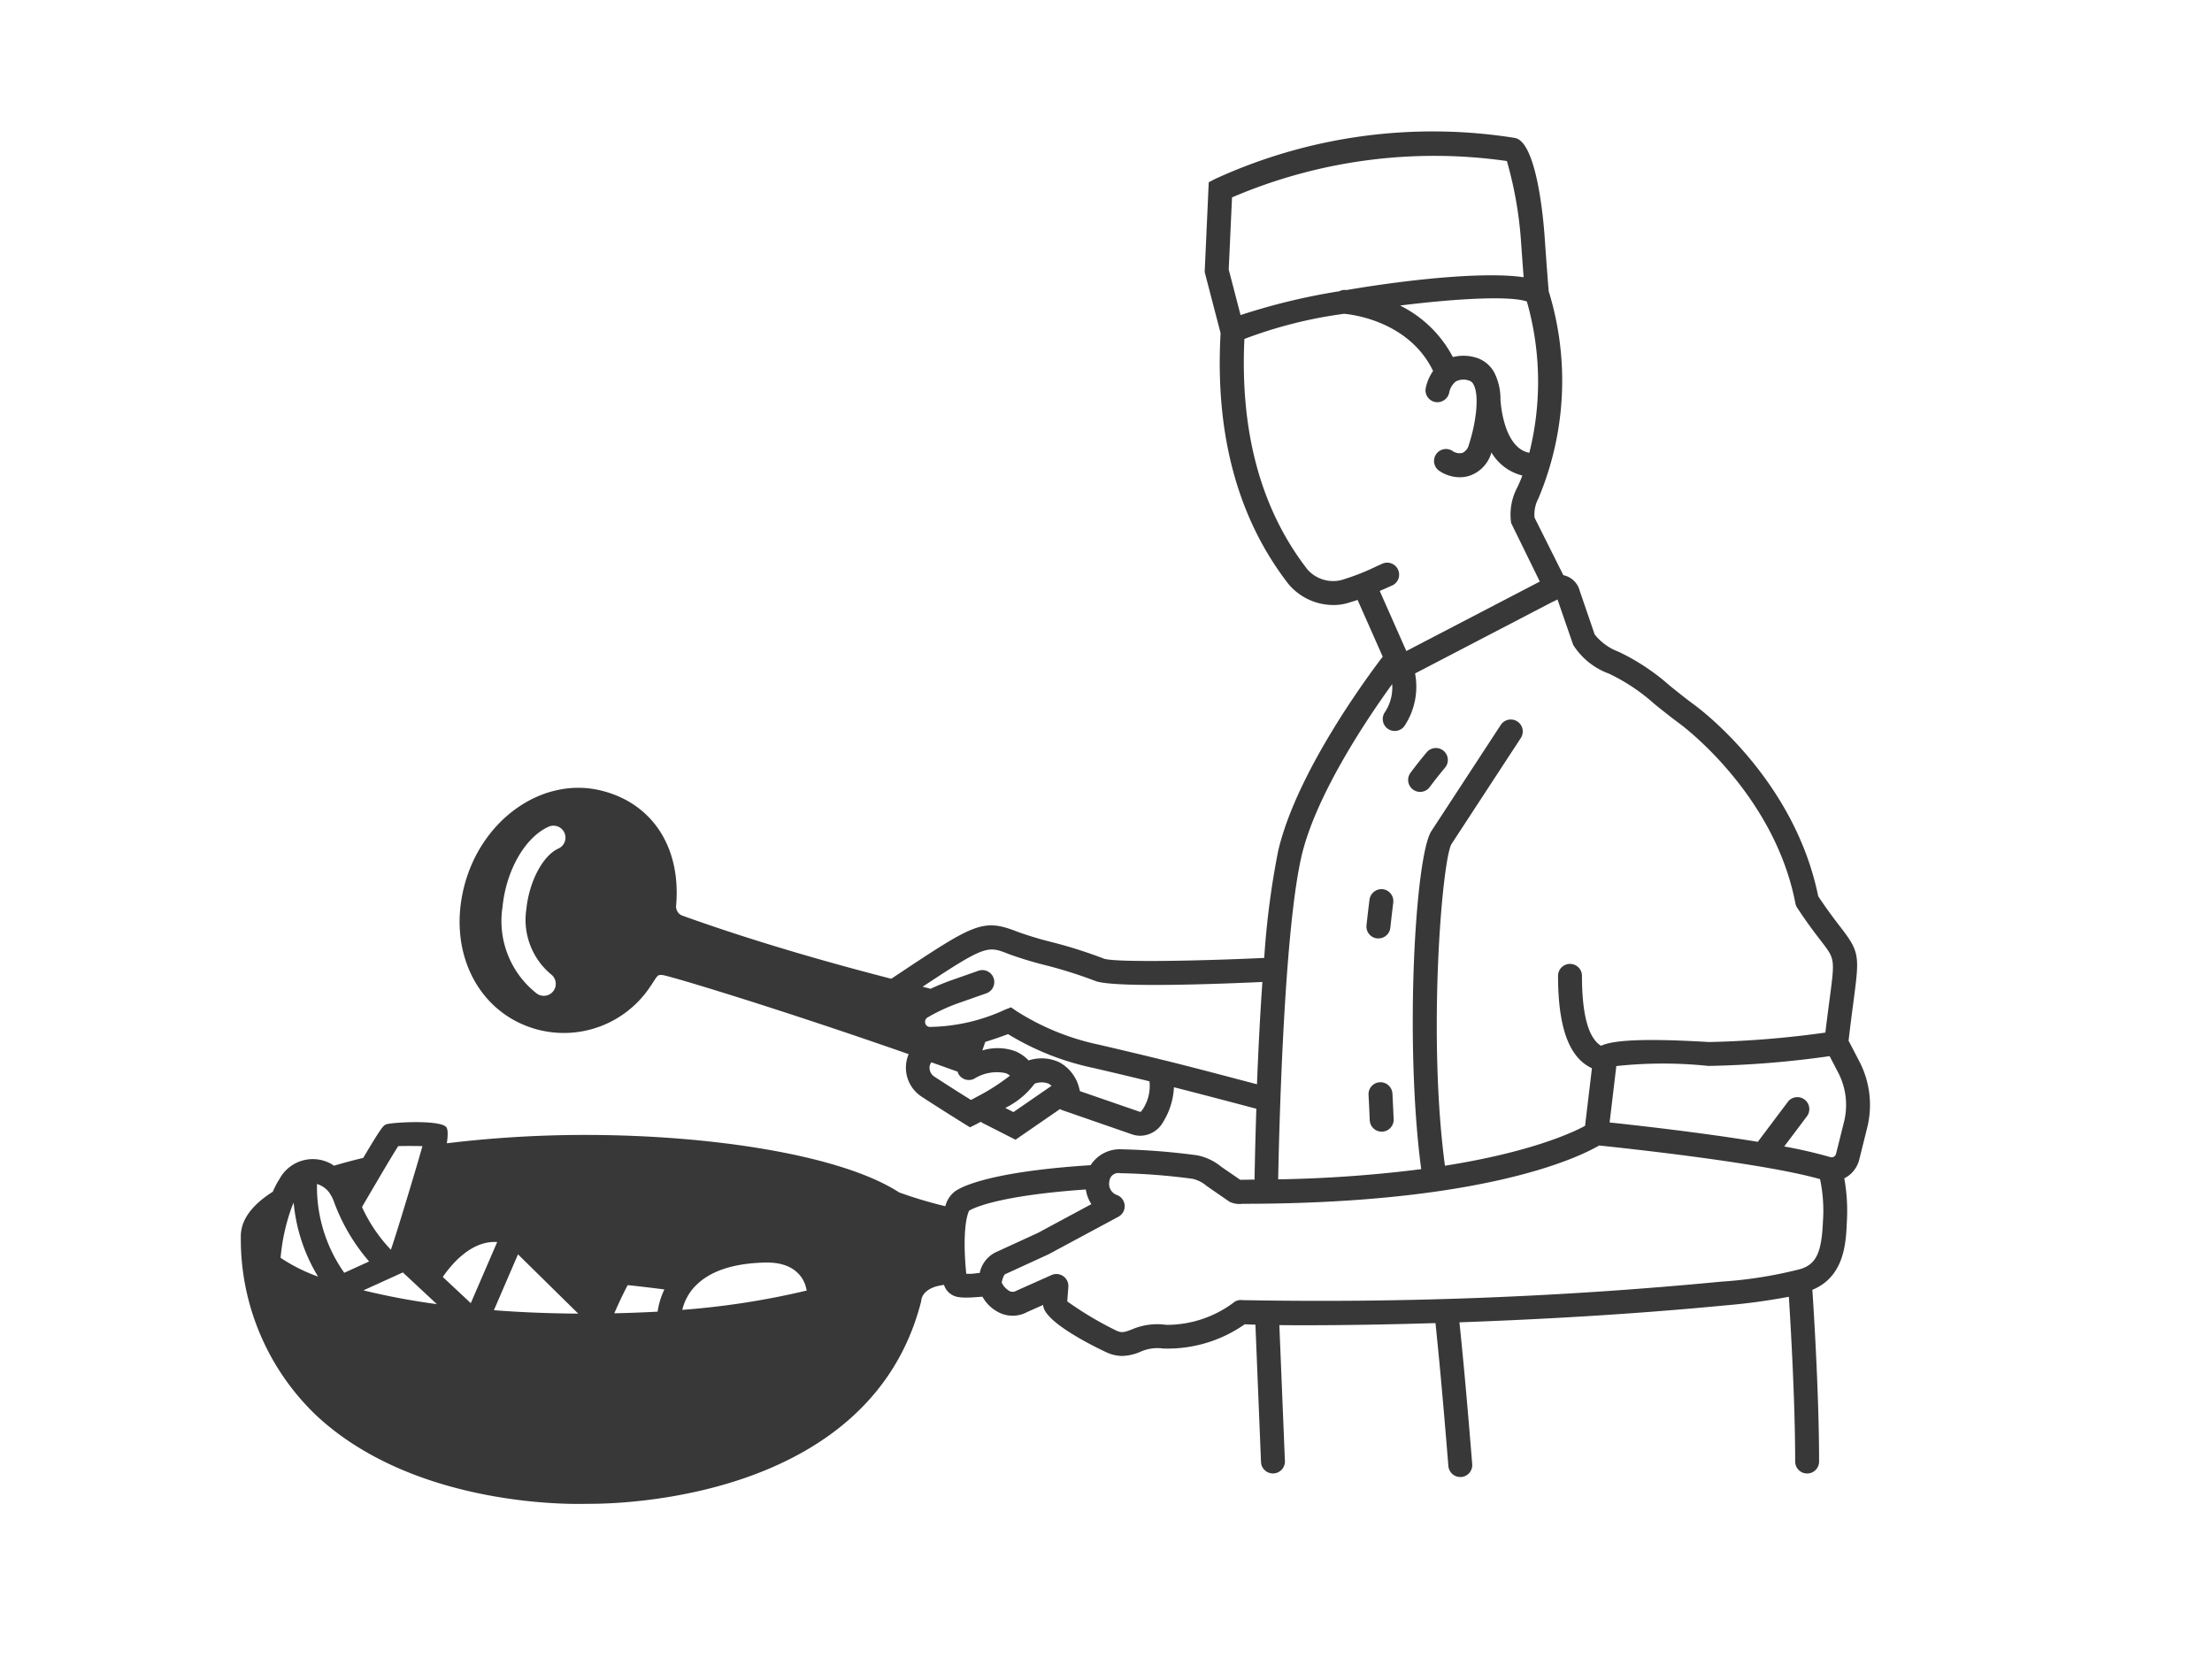 <svg xmlns="http://www.w3.org/2000/svg" width="152" height="115" viewBox="0 0 152 115">
  <g id="グループ_20234" data-name="グループ 20234" transform="translate(-0.376 0.2)">
    <rect id="長方形_15277" data-name="長方形 15277" width="152" height="115" transform="translate(0.376 -0.2)" fill="none"/>
    <g id="アートワーク_609" data-name="アートワーク 609" transform="translate(72.894 56.009)">
      <g id="編集モード" transform="translate(-55.982 -47.145)">
        <g id="グループ_20299" data-name="グループ 20299">
          <path id="パス_109982" data-name="パス 109982" d="M112.534,64.976l-.74-1.422c.128-1.1.243-1.98.337-2.691.411-3.13.445-3.385-.9-5.125-.369-.48-.876-1.139-1.524-2.113-1.649-8.116-8.247-12.96-8.521-13.158-.655-.484-1.206-.93-1.71-1.337a14.861,14.861,0,0,0-3.49-2.307,3.752,3.752,0,0,1-1.64-1.191l-1.028-3a1.466,1.466,0,0,0-1.124-1.07l-1.98-3.958a2.338,2.338,0,0,1,.258-1.3,20.831,20.831,0,0,0,.716-14.254c-.025-.287-.124-1.5-.278-3.732-.077-1.1-.537-6.58-2.066-6.808a35.874,35.874,0,0,0-20.6,2.831l-.417.221-.279,6.165,1.094,4.205c-.392,6.928,1.169,12.731,4.666,17.241a4.031,4.031,0,0,0,3.1,1.439,3.369,3.369,0,0,0,.991-.143c.267-.081.472-.145.656-.207l1.727,3.9c-1,1.307-5.951,7.973-7.194,13.394a56.954,56.954,0,0,0-.949,7.309c-4.859.226-10.268.307-11.009.052a32.072,32.072,0,0,0-3.658-1.156,23.552,23.552,0,0,1-2.287-.694c-2.4-.942-2.967-.563-8.448,3.08l-.226.15c-3.3-.85-8.918-2.376-14.416-4.361a.683.683,0,0,1-.372-.615c.365-3.99-1.571-7.03-5.052-7.934-4.029-1.051-8.294,1.883-9.5,6.532-1.187,4.576,1,8.824,5.077,9.881a7.123,7.123,0,0,0,7.734-3.016c.069-.094.134-.2.2-.3.272-.424.307-.476.622-.441.634.1,7.864,2.275,16.9,5.434l0,.008a2.375,2.375,0,0,0,.881,2.906c1.193.784,2.946,1.873,2.946,1.873l.392.242.412-.207s.133-.068.335-.174a.66.66,0,0,0,.09.07l2.289,1.164,3.055-2.107a.812.812,0,0,0,.081.048l4.9,1.7a1.747,1.747,0,0,0,.535.085,1.816,1.816,0,0,0,1.555-.914,5.013,5.013,0,0,0,.761-2.418c1.261.319,2.439.628,4.01,1.04l1.652.436c-.077,2.34-.112,4.153-.124,4.871-.275,0-.527.011-.809.011h-.177l-1.284-.882a3.774,3.774,0,0,0-1.677-.8,47.1,47.1,0,0,0-5.215-.413,2.376,2.376,0,0,0-2.1,1.092c-7.534.482-9.205,1.679-9.4,1.863a1.851,1.851,0,0,0-.585.957,29.282,29.282,0,0,1-3.177-.95c-3.985-2.582-12.971-3.948-21.557-3.948a79,79,0,0,0-9.521.573c.085-.577.082-.99-.058-1.131-.508-.506-3.906-.3-4.151-.155-.169.1-.276.165-1.537,2.291q-1.052.251-2.009.537c-.053-.031-.089-.068-.146-.1a2.6,2.6,0,0,0-3.6,1.016,5.517,5.517,0,0,0-.456.87c-1.387.88-2.2,1.9-2.2,3.063l0,.011,0,.012A16.761,16.761,0,0,0,6.476,89.282c6.111,5.727,15.587,6.105,17.985,6.105.283,0,.456,0,.525-.007.044,0,.145,0,.33,0,2.685,0,19.332-.549,22.742-13.885l.024-.151c0-.008.08-.739,1.276-.965.093-.017.183-.031.276-.047a1.219,1.219,0,0,0,.943.832,3.487,3.487,0,0,0,.59.045c.255,0,.525-.02.828-.043.088-.007.185-.012.282-.02a2.634,2.634,0,0,0,1.3,1.16,2.1,2.1,0,0,0,1.782-.11l1.09-.484v.011c.041,1.286,4.363,3.253,4.409,3.273a2.606,2.606,0,0,0,1.028.222,3.363,3.363,0,0,0,1.232-.28,2.839,2.839,0,0,1,1.578-.23A9.248,9.248,0,0,0,70.3,83.042c.189.009.44.019.735.028l.383,9.434a.822.822,0,0,0,.821.789h.033a.823.823,0,0,0,.789-.854L72.679,83.1c2.4.025,6.176,0,10.729-.141.233,2.277.452,4.49.886,9.824a.822.822,0,0,0,.818.755l.068,0a.822.822,0,0,0,.752-.886c-.428-5.262-.648-7.5-.877-9.745,5.449-.193,11.815-.543,18.183-1.156a42.551,42.551,0,0,0,4.452-.6c.129,2.029.434,7.236.434,11.323a.822.822,0,1,0,1.644,0c0-4.413-.349-10.1-.462-11.8,2.184-.9,2.307-3.194,2.366-4.6A12.914,12.914,0,0,0,111.5,73c.028-.013.057-.019.084-.033a1.977,1.977,0,0,0,.942-1.237l.545-2.188A6.483,6.483,0,0,0,112.534,64.976ZM87.454,17.644a2.138,2.138,0,0,0-1.4-1.071,2.921,2.921,0,0,0-1.45,0,8.211,8.211,0,0,0-3.631-3.542c3.9-.486,7.584-.682,8.715-.276a20.1,20.1,0,0,1,.169,10.394c-1.79-.323-1.972-3.516-1.974-3.549,0-.017-.009-.032-.011-.048A4.061,4.061,0,0,0,87.454,17.644ZM69.427,5.6A35.252,35.252,0,0,1,88.313,3.1a26.638,26.638,0,0,1,.959,5.339c.08,1.145.145,2.022.193,2.648-2.579-.385-7.673.112-12.171.88l-.085-.007a.761.761,0,0,0-.408.089,43.732,43.732,0,0,0-6.787,1.638L69.2,10.557Zm10.15,27.047.473-.209.32-.142a.822.822,0,1,0-.664-1.5l-.32.141a15.673,15.673,0,0,1-2.474.967,2.357,2.357,0,0,1-2.3-.732c-3.2-4.124-4.642-9.458-4.334-15.846A30.629,30.629,0,0,1,77.124,13.6c.117.007,4.381.323,6.119,3.928a3.189,3.189,0,0,0-.51,1.2.819.819,0,0,0,.674.937A.833.833,0,0,0,84.355,19a1.276,1.276,0,0,1,.454-.753,1.116,1.116,0,0,1,.865-.07.5.5,0,0,1,.344.274c.432.771.159,2.705-.314,4.135a.816.816,0,0,1-.446.573.832.832,0,0,1-.683-.137.822.822,0,0,0-.931,1.354,2.548,2.548,0,0,0,1.432.456,2.2,2.2,0,0,0,.707-.116,2.355,2.355,0,0,0,1.47-1.588,3.419,3.419,0,0,0,2.122,1.585,7.941,7.941,0,0,1-.36.846,3.954,3.954,0,0,0-.407,2.422L90.577,32l-9.171,4.775ZM23.127,50.354c-1.062.485-2,2.272-2.191,4.157a4.881,4.881,0,0,0,1.682,4.471.822.822,0,0,1-.965,1.331A6.326,6.326,0,0,1,19.3,54.349c.25-2.5,1.541-4.759,3.144-5.49a.822.822,0,1,1,.683,1.495ZM48.978,66.026a.726.726,0,0,1-.306-.822l.092-.167c.6.211,1.2.429,1.814.648a.77.77,0,0,0,.028.109.822.822,0,0,0,1.1.377,2.914,2.914,0,0,1,2.167-.387,1.02,1.02,0,0,1,.295.17,14.3,14.3,0,0,1-2.273,1.454c-.15.082-.288.157-.407.218C50.908,67.264,49.805,66.57,48.978,66.026Zm5.43,2.433-.561-.286a5.566,5.566,0,0,0,2.016-1.668,1.359,1.359,0,0,1,.946-.005.9.9,0,0,1,.213.155Zm8.834-.118c-.032.05-.1.12-.149.1L58.977,67.02l-.082-.316a2.77,2.77,0,0,0-1.314-1.656,2.867,2.867,0,0,0-2.133-.138,2.618,2.618,0,0,0-.929-.639,3.559,3.559,0,0,0-2.249-.047l.2-.589c.5-.151,1.016-.328,1.564-.534a18.5,18.5,0,0,0,5.883,2.329c1.576.368,2.781.655,3.837.914A2.9,2.9,0,0,1,63.242,68.34Zm6.606-2.133c-3.412-.9-4.969-1.307-9.581-2.384A17.017,17.017,0,0,1,54.6,61.508l-.36-.248-.407.159a12.716,12.716,0,0,1-5.178,1.188.325.325,0,0,1-.308-.258.349.349,0,0,1,.161-.395,12.281,12.281,0,0,1,2.143-.991l1.912-.672a.822.822,0,0,0-.543-1.551l-1.909.671c-.04.013-.679.238-1.4.575-.138-.037-.32-.084-.547-.141,4.337-2.871,4.466-2.821,5.919-2.247a24.691,24.691,0,0,0,2.461.751,30.851,30.851,0,0,1,3.469,1.092c1.221.5,8.7.206,11.5.077-.167,2.4-.287,4.855-.371,7.029Zm4.342-15.283c.979-4.276,4.6-9.613,6.241-11.876a3.071,3.071,0,0,1-.5,1.929.822.822,0,0,0,1.351.937,4.886,4.886,0,0,0,.723-3.6l9.462-4.928c.012-.005.027,0,.039-.011l.286-.147,1.079,3.124a4.883,4.883,0,0,0,2.462,1.977,13.111,13.111,0,0,1,3.114,2.078c.521.42,1.09.878,1.774,1.384.064.048,6.457,4.747,7.918,12.317v.007a.808.808,0,0,0,.114.283l.007.015c.721,1.094,1.27,1.806,1.671,2.325.923,1.2.923,1.2.567,3.908-.084.634-.186,1.41-.3,2.348a67.023,67.023,0,0,1-8,.65c-4.875-.292-6.681-.084-7.414.258-.866-.527-1.31-2.134-1.31-4.806a.822.822,0,1,0-1.644,0c0,4.426,1.193,5.81,2.328,6.35l-.472,3.957c-.872.474-3.747,1.81-9.628,2.741-1.2-8.962-.2-20.959.446-22.1l4.767-7.293a.822.822,0,1,0-1.377-.9l-4.767,7.294c-1.121,1.714-1.848,14.609-.7,23.235a89.336,89.336,0,0,1-9.83.7C72.645,70.665,72.947,56.358,74.191,50.925ZM4.945,74.678c.008.089.019.182.029.276a11.815,11.815,0,0,0,1.649,4.81,11.571,11.571,0,0,1-2.575-1.291,13.76,13.76,0,0,1,.745-3.421C4.843,74.923,4.892,74.8,4.945,74.678ZM6.8,73.5a1.654,1.654,0,0,1,.563.454,2.656,2.656,0,0,1,.381.748c.031.082.094.247.175.441l.031.073a13.1,13.1,0,0,0,2.182,3.51l-1.709.777a10.254,10.254,0,0,1-1.856-5.262c-.021-.343-.021-.623-.015-.842A1.717,1.717,0,0,1,6.8,73.5Zm5.65,5.978,2.335,2.179a48.069,48.069,0,0,1-5.046-.946ZM24.5,82.309c-2.059-.012-3.991-.094-5.794-.234l1.656-3.839ZM18.932,77.39l-1.814,4.2-1.925-1.8C15.792,78.917,17.165,77.268,18.932,77.39Zm8.044,4.9c.333-.756.7-1.536.927-1.937.51.047,1.491.163,2.518.294a5.236,5.236,0,0,0-.465,1.527C29,82.226,28,82.264,26.976,82.287Zm5.569-1.873c.989-1.032,2.62-1.577,4.85-1.618h.09c2.336,0,2.655,1.616,2.683,1.792a.626.626,0,0,0,.044.13,54.543,54.543,0,0,1-8.562,1.33A3.548,3.548,0,0,1,32.544,80.414ZM12.129,70.8c.4-.017,1.1-.015,1.665,0l-.009.031c-.128.457-.3,1.059-.5,1.721-.583,1.972-1.35,4.475-1.658,5.368a10.7,10.7,0,0,1-1.985-2.935c.361-.623.763-1.307,1.145-1.956.434-.737.842-1.423,1.127-1.885C12,71.008,12.069,70.893,12.129,70.8Zm39.034,8.769c-.3-3.133.1-4.139.2-4.335.307-.186,2.034-1.039,8.019-1.456a2.454,2.454,0,0,0,.381,1.007l-3.682,1.981-2.893,1.327a2.047,2.047,0,0,0-1.1,1.423l-.209.016A3.163,3.163,0,0,1,51.163,79.569Zm58.867-3.564c-.089,2.1-.457,2.889-1.516,3.234a29.587,29.587,0,0,1-5.476.874,287.277,287.277,0,0,1-32.908,1.269.788.788,0,0,0-.636.2,7.681,7.681,0,0,1-4.584,1.5,4.4,4.4,0,0,0-2.377.319c-.48.181-.662.246-1.039.085a23.8,23.8,0,0,1-3.389-2.016l.074-1a.822.822,0,0,0-1.153-.812l-2.4,1.07a.525.525,0,0,1-.441.056,1.283,1.283,0,0,1-.582-.607,1.493,1.493,0,0,1,.2-.561l3.007-1.379,4.81-2.586a.821.821,0,0,0-.125-1.5A.813.813,0,0,1,61,73.217a.618.618,0,0,1,.747-.557,43.048,43.048,0,0,1,4.943.381,2.214,2.214,0,0,1,1,.5l1.555,1.074a1.558,1.558,0,0,0,.907.147c16.63,0,23.142-3.213,24.5-4.006,1.686.174,11.311,1.2,15.183,2.313A10.575,10.575,0,0,1,110.031,76.005Zm1.448-6.864-.545,2.187a.326.326,0,0,1-.154.2.3.3,0,0,1-.235.027,31.638,31.638,0,0,0-3.172-.732l1.573-2.093a.822.822,0,0,0-1.314-.987l-2.074,2.76c-3.865-.635-8.348-1.136-10.184-1.33l.462-3.877a30.071,30.071,0,0,1,6.326-.009,67.169,67.169,0,0,0,8.331-.672l.583,1.12A4.827,4.827,0,0,1,111.479,69.141Z" transform="translate(-1.303 -1.098)" fill="#383838"/>
          <path id="パス_109983" data-name="パス 109983" d="M60.41,50.252a.822.822,0,0,0-.775.866s.043.775.082,1.743a.822.822,0,0,0,.822.787h.035a.823.823,0,0,0,.787-.857c-.043-.981-.085-1.763-.085-1.763A.828.828,0,0,0,60.41,50.252Z" transform="translate(17.87 15.058)" fill="#383838"/>
          <path id="パス_109984" data-name="パス 109984" d="M60.259,43.649q.048,0,.092,0a.822.822,0,0,0,.816-.731c.116-1.046.2-1.723.2-1.727a.824.824,0,0,0-.708-.922.835.835,0,0,0-.922.708s-.089.691-.207,1.761A.821.821,0,0,0,60.259,43.649Z" transform="translate(17.835 11.777)" fill="#383838"/>
          <path id="パス_109985" data-name="パス 109985" d="M62.505,35.982a.822.822,0,0,0,.659-.331c.59-.789,1.048-1.325,1.055-1.334a.822.822,0,0,0-1.248-1.07s-.492.573-1.124,1.42a.82.82,0,0,0,.166,1.149A.808.808,0,0,0,62.505,35.982Z" transform="translate(18.543 9.375)" fill="#383838"/>
        </g>
      </g>
    </g>
  </g>
</svg>
